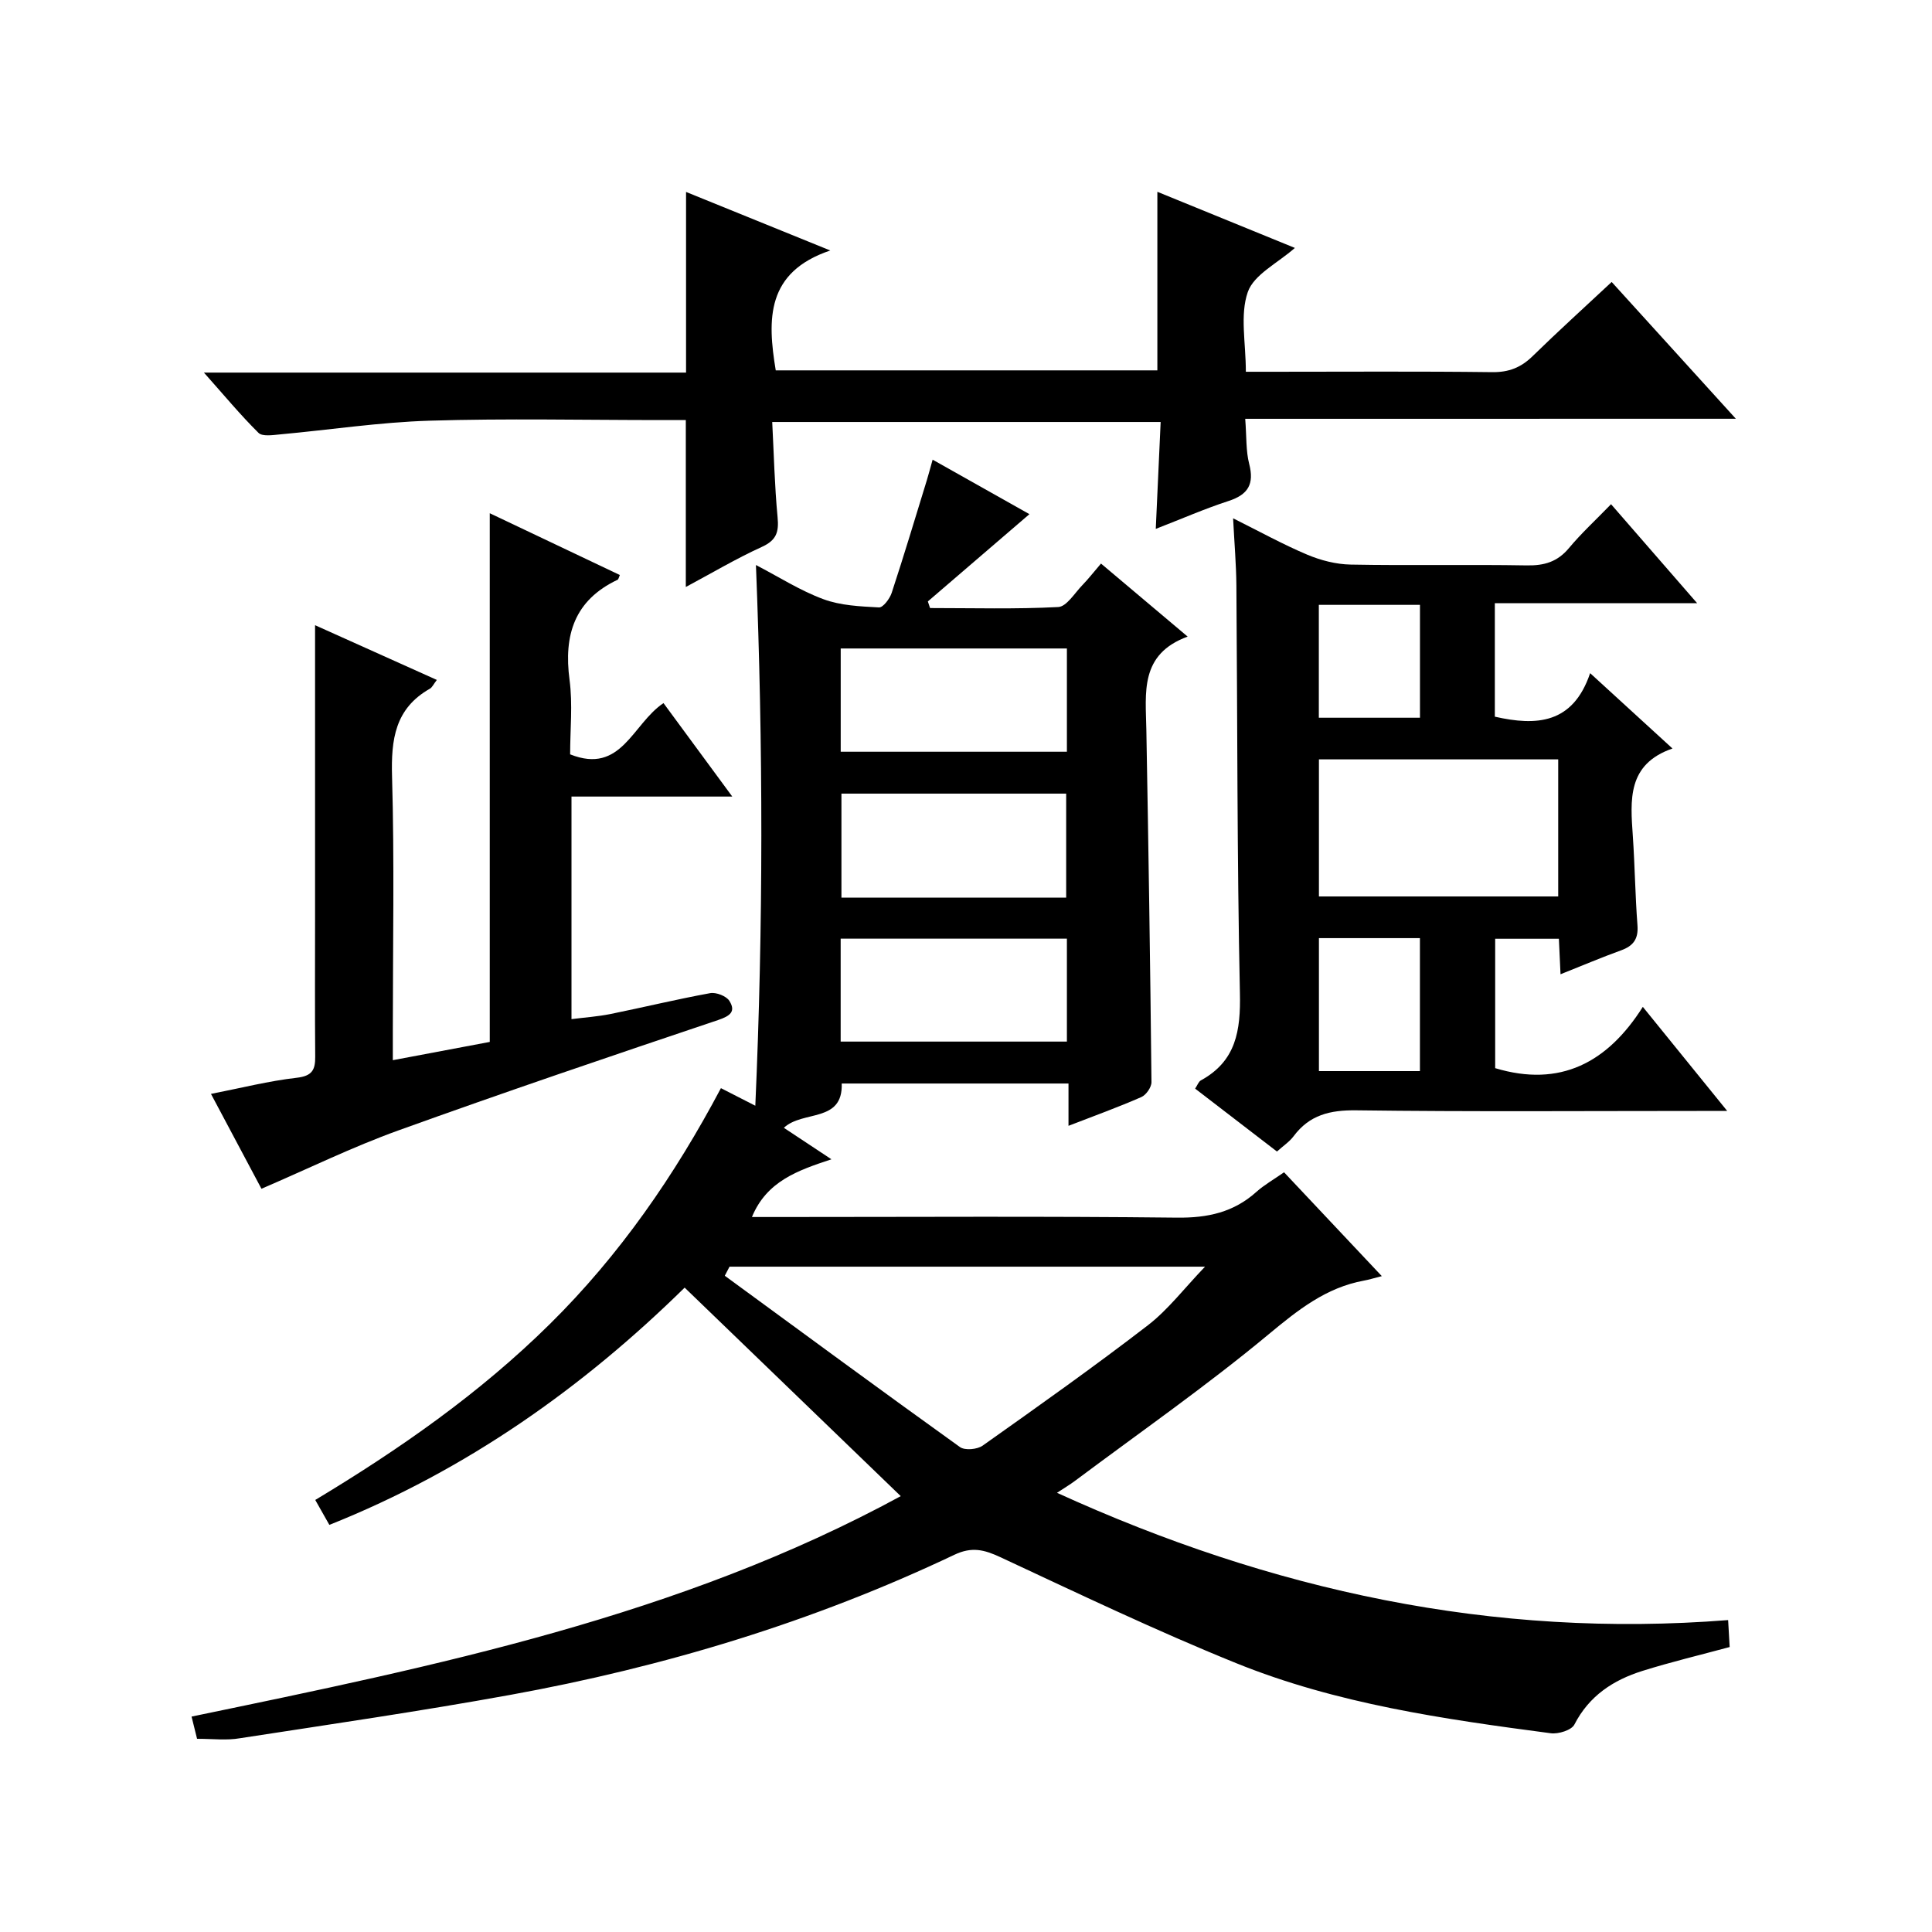 <?xml version="1.0" encoding="utf-8"?>
<svg version="1.1" id="ZDIC" xmlns="http://www.w3.org/2000/svg" xmlns:xlink="http://www.w3.org/1999/xlink" x="0px" y="0px"
	 viewBox="0 0 400 400" style="enable-background:new 0 0 400 400;" xml:space="preserve">

<g>
	
	<path d="M40.8,360c-0.37-1.5-0.69-2.77-1.14-4.6c50.6-10.49,101.13-20.78,146.83-45.64c-15.02-14.49-29.72-28.67-44.74-43.17
		c-20.88,20.51-45.01,37.75-73.56,49.12c-0.95-1.67-1.82-3.21-2.92-5.16c17.51-10.53,34.08-22.11,48.55-36.4
		c14.46-14.27,25.88-30.81,35.44-48.86c2.27,1.16,4.3,2.2,7.12,3.64c1.66-37.45,1.62-74.34,0.13-111.95
		c4.77,2.48,9.16,5.3,13.95,7.07c3.58,1.33,7.64,1.5,11.52,1.71c0.85,0.05,2.24-1.81,2.64-3.03c2.54-7.73,4.88-15.53,7.27-23.3
		c0.38-1.24,0.7-2.49,1.2-4.26c7.09,3.99,13.81,7.77,20.04,11.28c-7.13,6.12-14.08,12.1-21.03,18.07c0.15,0.46,0.31,0.92,0.46,1.37
		c8.85,0,17.71,0.25,26.53-0.21c1.74-0.09,3.4-2.88,4.99-4.52c1.26-1.3,2.37-2.74,3.87-4.48c5.86,4.94,11.54,9.73,17.94,15.12
		c-9.98,3.65-8.68,11.64-8.55,19.3c0.44,24.31,0.81,48.63,1.06,72.94c0.01,1.06-1.11,2.67-2.11,3.1c-4.79,2.1-9.72,3.88-15.07,5.95
		c0-3.17,0-5.78,0-8.76c-15.74,0-31.16,0-46.95,0c0.27,8.19-8.06,5.49-11.98,9.17c2.98,1.98,5.97,3.95,9.85,6.52
		c-7,2.31-13.4,4.53-16.46,11.95c2.02,0,3.77,0,5.52,0c27.5,0,55-0.18,82.5,0.13c6.35,0.07,11.71-1.1,16.43-5.34
		c1.6-1.43,3.51-2.51,5.72-4.05c6.59,7,13.16,13.98,20.24,21.5c-1.67,0.42-2.66,0.74-3.67,0.92c-7.89,1.44-13.68,6.08-19.77,11.13
		c-12.89,10.71-26.69,20.32-40.13,30.37c-1.03,0.77-2.14,1.42-3.68,2.44c44.41,20.26,90.25,30.2,138.95,26.35
		c0.14,2.51,0.23,4.11,0.32,5.58c-6.17,1.67-12.19,3.1-18.08,4.95c-6.02,1.89-11.02,5.15-14.07,11.1c-0.6,1.17-3.32,2.01-4.9,1.8
		c-22.15-2.92-44.33-6.09-65.17-14.53c-16.52-6.69-32.64-14.4-48.81-21.94c-3.34-1.55-5.89-2.19-9.49-0.48
		c-29.31,13.92-60.14,23.23-92.01,29.02c-18.56,3.37-37.23,6.09-55.88,8.96C46.95,360.37,44.08,360,40.8,360z M151.04,262.25
		c-0.33,0.63-0.65,1.25-0.98,1.88c16.2,11.86,32.37,23.76,48.69,35.47c1.02,0.73,3.58,0.5,4.7-0.3
		c11.51-8.15,23.03-16.31,34.2-24.91c4.19-3.23,7.5-7.62,11.84-12.14C215.8,262.25,183.42,262.25,151.04,262.25z M174.06,134.26
		c0,7.35,0,14.26,0,21.38c15.75,0,31.25,0,46.83,0c0-7.27,0-14.19,0-21.38C205.27,134.26,189.89,134.26,174.06,134.26z
		 M220.74,185.85c0-7.52,0-14.55,0-21.54c-15.77,0-31.15,0-46.53,0c0,7.35,0,14.38,0,21.54
		C189.85,185.85,205.11,185.85,220.74,185.85z M220.89,194.34c-15.74,0-31.25,0-46.84,0c0,7.27,0,14.19,0,21.31
		c15.75,0,31.25,0,46.84,0C220.89,208.39,220.89,201.47,220.89,194.34z"/>
	<path d="M323.09,201.71c-0.12-2.7-0.22-4.85-0.34-7.35c-4.3,0-8.55,0-13.19,0c0,8.97,0,18.02,0,26.79
		c13.46,4.05,23.26-1.14,30.57-12.69c5.98,7.37,11.37,14.03,17.47,21.55c-2.63,0-4.21,0-5.79,0c-23.66,0-47.33,0.18-70.99-0.13
		c-5.44-0.07-9.7,0.94-12.99,5.36c-0.86,1.15-2.14,1.99-3.45,3.17c-5.72-4.4-11.23-8.63-16.94-13.02c0.48-0.72,0.71-1.44,1.19-1.71
		c7.3-3.99,8.25-10.31,8.08-18.05c-0.6-28.15-0.5-56.31-0.73-84.47c-0.04-4.3-0.41-8.6-0.68-13.85c5.44,2.71,10.28,5.39,15.35,7.53
		c2.8,1.18,5.96,1.99,8.98,2.05c12.16,0.23,24.33-0.04,36.49,0.17c3.61,0.06,6.34-0.74,8.71-3.58c2.55-3.06,5.5-5.77,8.72-9.09
		c5.91,6.8,11.51,13.24,17.83,20.5c-14.54,0-28.07,0-41.89,0c0,8.14,0,15.72,0,23.49c8.6,1.95,16.17,1.53,19.73-9.01
		c5.85,5.35,11.12,10.17,17.05,15.6c-9.43,3.26-8.72,10.69-8.21,18.14c0.42,6.15,0.49,12.32,0.96,18.46
		c0.21,2.8-0.82,4.25-3.37,5.18C331.53,198.24,327.47,199.97,323.09,201.71z M273.07,157.22c0,9.74,0,19.11,0,28.38
		c16.8,0,33.18,0,49.54,0c0-9.66,0-18.91,0-28.38C306.04,157.22,289.77,157.22,273.07,157.22z M273.07,194.23
		c0,9.44,0,18.46,0,27.53c7.16,0,13.9,0,20.91,0c0-9.27,0-18.29,0-27.53C286.93,194.23,280.18,194.23,273.07,194.23z M273.05,125.23
		c0,8.06,0,15.75,0,23.37c7.26,0,14.13,0,20.94,0c0-7.98,0-15.55,0-23.37C286.97,125.23,280.22,125.23,273.05,125.23z"/>
	<path d="M257.81,86.71c0.29,3.75,0.13,6.65,0.82,9.33c1.08,4.18-0.21,6.37-4.29,7.69c-5,1.63-9.83,3.75-15.05,5.77
		c0.34-7.52,0.67-14.62,1.01-22.13c-26.79,0-53.18,0-80.42,0c0.34,6.57,0.49,13.16,1.11,19.71c0.29,3.05-0.21,4.76-3.24,6.14
		c-5.37,2.45-10.47,5.48-15.76,8.31c0-11.67,0-22.76,0-34.56c-1.61,0-3.36,0-5.11,0c-16,0-32.01-0.36-47.99,0.13
		c-10.33,0.32-20.63,1.9-30.94,2.84c-1.49,0.14-3.63,0.47-4.43-0.32c-3.73-3.69-7.1-7.76-11.3-12.48c33.92,0,66.8,0,99.82,0
		c0-12.58,0-24.66,0-37.4c9.51,3.86,19,7.71,29.86,12.12c-13.28,4.48-13.05,14.21-11.29,24.82c26.18,0,52.44,0,79.01,0
		c0-12.12,0-24.3,0-36.97c9.48,3.87,18.86,7.7,28.47,11.62c-3.56,3.15-8.49,5.51-9.75,9.14c-1.65,4.74-0.4,10.49-0.4,16.5
		c1.98,0,3.74,0,5.51,0c15.17,0,30.33-0.11,45.5,0.08c3.46,0.04,5.97-0.97,8.37-3.32c5.23-5.11,10.65-10.02,16.36-15.35
		c8.51,9.37,16.76,18.47,25.71,28.32C325.22,86.71,291.91,86.71,257.81,86.71z"/>
	<path d="M54.13,246.12c-3.5-6.57-6.91-12.98-10.45-19.64c6.24-1.22,11.96-2.68,17.76-3.34c3.19-0.37,3.85-1.63,3.82-4.4
		c-0.08-9.5-0.03-18.99-0.03-28.49c0-20.28,0-40.56,0-60.81c7.81,3.51,16.34,7.34,25.21,11.33c-0.68,0.88-0.95,1.54-1.44,1.82
		c-7.23,4.1-8.05,10.52-7.83,18.18c0.5,17.48,0.16,34.98,0.16,52.47c0,1.81,0,3.62,0,6.26c7.04-1.33,13.56-2.56,20.07-3.78
		c0-36.44,0-72.71,0-109.46c8.91,4.23,17.91,8.5,26.93,12.79c-0.22,0.5-0.27,0.89-0.46,0.98c-8.94,4.23-11.19,11.44-9.95,20.74
		c0.67,5.06,0.12,10.28,0.12,15.41c10.64,4.24,12.86-6.29,19.33-10.61c4.53,6.16,9.07,12.33,14.24,19.35c-11.65,0-22.33,0-33.29,0
		c0,15.49,0,30.41,0,46.08c2.75-0.35,5.42-0.53,8.03-1.05c6.91-1.4,13.76-3.07,20.69-4.33c1.23-0.22,3.34,0.6,3.97,1.6
		c1.38,2.2,0.18,3.12-2.34,3.97c-22.13,7.44-44.25,14.94-66.21,22.86C73.01,237.45,63.93,241.91,54.13,246.12z"/>
	
	
	
	
	
	
	
</g>
</svg>

